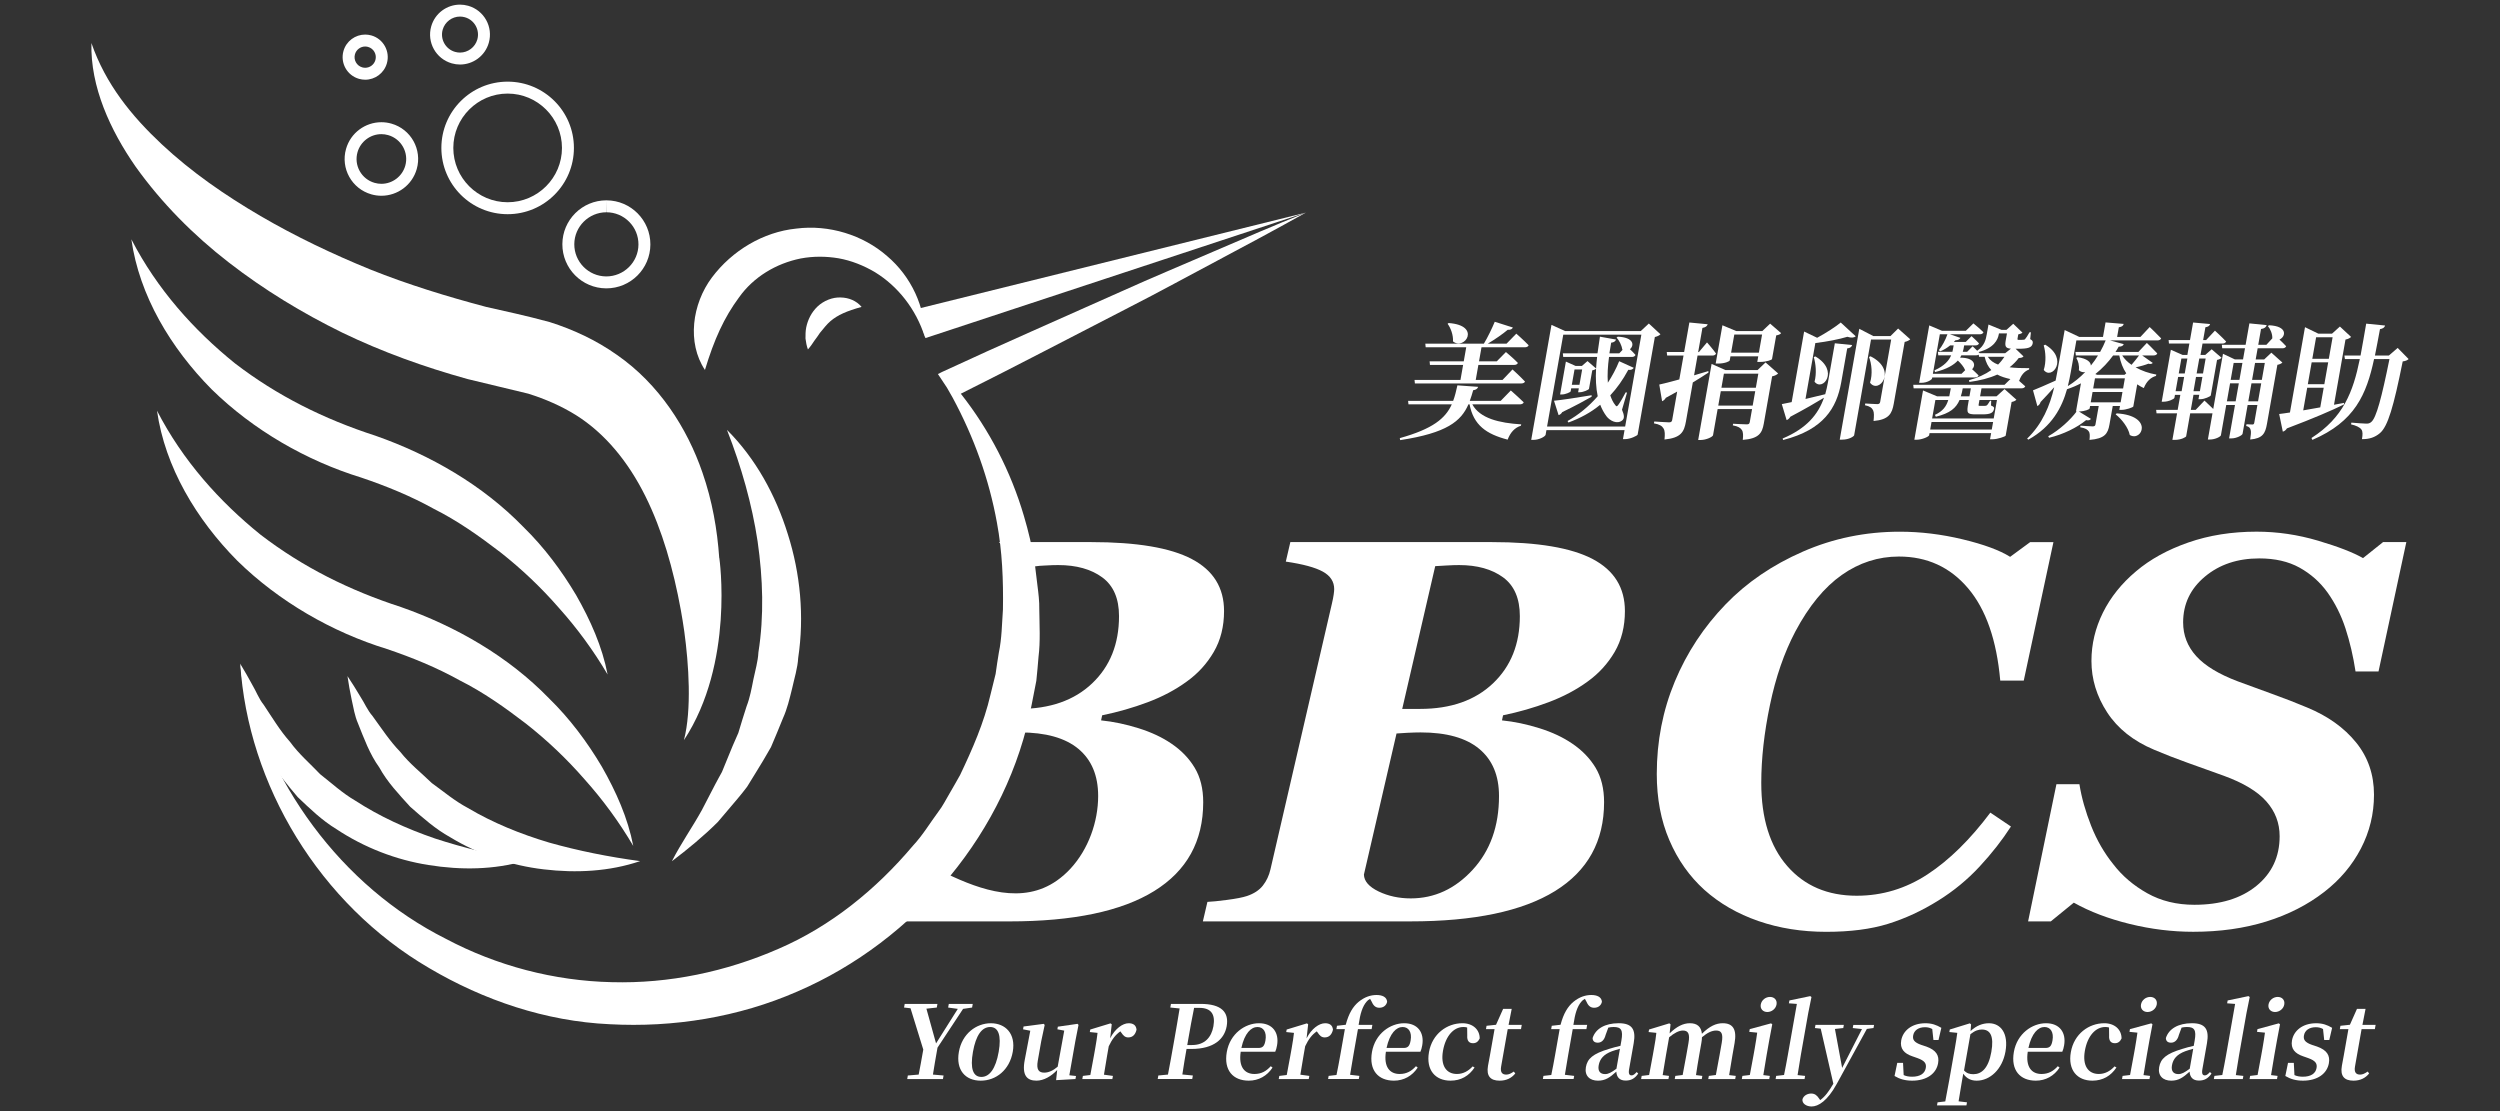 <?xml version="1.0" encoding="utf-8"?>
<!-- Generator: Adobe Illustrator 16.0.0, SVG Export Plug-In . SVG Version: 6.00 Build 0)  -->
<!DOCTYPE svg PUBLIC "-//W3C//DTD SVG 1.1//EN" "http://www.w3.org/Graphics/SVG/1.1/DTD/svg11.dtd">
<svg version="1.1" id="圖層_1" xmlns="http://www.w3.org/2000/svg" xmlns:xlink="http://www.w3.org/1999/xlink" x="0px" y="0px"
	 width="270px" height="120px" viewBox="0 0 270 120" enable-background="new 0 0 270 120" xml:space="preserve">
<rect x="0" y="0" width="270" height="120" fill="#333333" stroke="none"/>
<g>
	<g>
		<path fill="#FFFFFF" d="M159.009,43.67c0.816,1.513,2.891,2.014,5.284,2.162l-0.039,0.148c-0.658,0.204-1.143,0.73-1.428,1.5
			c-2.302-0.595-3.685-1.567-4.114-3.811h-0.121c-0.795,1.825-2.328,3.094-7.372,3.865l-0.042-0.217c3.582-1,4.93-2.135,5.617-3.648
			h-4.679l-0.041-0.378h4.867c0.197-0.512,0.323-1.067,0.458-1.675l2.242,0.162c-0.061,0.188-0.235,0.337-0.538,0.364
			c-0.111,0.406-0.231,0.784-0.365,1.149h3.339l1.09-1.121c0,0,0.866,0.756,1.395,1.284c-0.065,0.148-0.226,0.216-0.429,0.216
			H159.009z M157.73,41.035l0.286-1.622h-3.581l-0.038-0.392h3.688l0.267-1.513h-4.379l-0.04-0.392h6.326
			c0.423-0.704,0.891-1.676,1.175-2.366l1.958,0.622c-0.084,0.176-0.264,0.271-0.557,0.244c-0.539,0.459-1.386,1.041-2.157,1.501
			h2.028l1.056-1.082c0,0,0.831,0.73,1.333,1.256c-0.066,0.149-0.214,0.217-0.416,0.217h-4.677l-0.268,1.513h1.92l0.986-1
			c0,0,0.813,0.676,1.293,1.176c-0.066,0.149-0.212,0.216-0.416,0.216h-3.853l-0.286,1.622h2.893l1.079-1.135
			c0,0,0.853,0.771,1.351,1.31c-0.05,0.136-0.226,0.204-0.415,0.204h-11.477l-0.04-0.379H157.73z M156.45,34.887
			c3.577,0.257,1.715,2.999,0.474,1.985c0.041-0.688-0.244-1.446-0.584-1.904L156.45,34.887z"/>
		<path fill="#FFFFFF" d="M179.329,36.103c-0.116,0.122-0.324,0.23-0.605,0.297l-1.858,10.541c-0.051,0.12-0.79,0.485-1.357,0.485
			h-0.23l0.172-0.973h-8.436l-0.088,0.5c-0.034,0.189-0.692,0.554-1.313,0.554h-0.243l2.189-12.419l1.464,0.664h8.179l0.872-0.811
			L179.329,36.103z M175.518,46.062l1.749-9.918h-8.435l-1.749,9.918H175.518z M171.894,42.846
			c-0.674,0.392-1.722,0.959-3.171,1.663c-0.095,0.162-0.239,0.284-0.395,0.325l-0.496-1.554c0.728-0.068,2.392-0.312,4.064-0.596
			L171.894,42.846z M176.447,39.725c-0.097,0.162-0.289,0.257-0.592,0.216c-0.583,1.083-1.229,1.987-1.946,2.758
			c0.134,0.391,0.298,0.756,0.542,1.052c0.119,0.177,0.19,0.162,0.333-0.039c0.211-0.284,0.544-0.866,0.791-1.338l0.144,0.026
			l-0.543,1.851c0.258,0.608,0.269,0.933,0.042,1.136c-0.559,0.485-1.358,0.042-1.709-0.419c-0.285-0.378-0.509-0.798-0.685-1.256
			c-1.029,0.852-2.177,1.459-3.435,1.919l-0.093-0.163c1.156-0.648,2.273-1.541,3.257-2.675c-0.191-0.906-0.233-1.906-0.18-2.973
			c-0.065,0.067-0.228,0.148-0.409,0.176l-0.353,1.998c-0.029,0.096-0.604,0.367-0.996,0.367h-0.176l0.072-0.419h-0.823
			l-0.057,0.324c-0.015,0.081-0.547,0.338-0.979,0.338h-0.162l0.626-3.554l1.051,0.472h0.677l0.606-0.527l0.928,0.799
			c0.018-0.406,0.063-0.825,0.11-1.244h-3.662l-0.04-0.393h3.745c0.075-0.581,0.169-1.19,0.261-1.797l1.744,0.312
			c-0.067,0.162-0.218,0.311-0.532,0.338c-0.066,0.377-0.135,0.77-0.189,1.148h1.068l0.367-0.391l-0.049-0.028
			c-0.055-0.459-0.342-0.985-0.613-1.284l0.139-0.095c1.782,0.082,1.775,0.973,1.303,1.353c0.196,0.188,0.439,0.419,0.606,0.621
			c-0.066,0.149-0.214,0.217-0.403,0.217h-2.459c-0.131,0.972-0.192,1.932-0.127,2.784c0.466-0.717,0.886-1.488,1.222-2.326
			L176.447,39.725z M170.58,41.562l0.293-1.662h-0.824l-0.293,1.662H170.58z"/>
		<path fill="#FFFFFF" d="M183.336,38.4l-0.376,2.135c0.513-0.148,1.024-0.296,1.541-0.458l0.012,0.162
			c-0.444,0.296-1.007,0.648-1.689,1.067l-0.743,4.216c-0.197,1.121-0.526,1.77-2.316,1.946c0.056-0.542,0.056-0.933-0.102-1.19
			c-0.156-0.271-0.422-0.446-1.037-0.555l0.035-0.202c0,0,1.308,0.093,1.604,0.093c0.217,0,0.299-0.082,0.331-0.257l0.54-3.067
			c-0.39,0.216-0.794,0.445-1.229,0.676c-0.082,0.163-0.243,0.312-0.401,0.364l-0.305-1.797c0.423-0.093,1.212-0.283,2.166-0.554
			l0.455-2.581h-1.771l-0.042-0.378h1.879l0.563-3.189l1.981,0.19c-0.064,0.203-0.223,0.337-0.569,0.393l-0.46,2.607h0.081
			l0.873-1.04c0,0,0.63,0.716,0.976,1.203c-0.053,0.148-0.214,0.216-0.389,0.216H183.336z M192.038,40.333
			c-0.114,0.121-0.342,0.256-0.649,0.311l-0.9,5.108c-0.181,1.013-0.517,1.621-2.27,1.756c0.056-0.473,0.053-0.838-0.097-1.067
			c-0.148-0.23-0.391-0.393-0.978-0.5l0.03-0.176c0,0,1.203,0.066,1.488,0.066c0.215,0,0.285-0.081,0.315-0.256l0.245-1.393h-3.718
			l-0.497,2.824c-0.028,0.163-0.714,0.515-1.362,0.515h-0.242l1.449-8.217l1.491,0.662h3.474l0.861-0.824L192.038,40.333z
			 M186.811,38.927c-0.016,0.094-0.504,0.338-1.262,0.338h-0.256l0.729-4.136l1.485,0.623h2.825l0.844-0.798l1.184,1.027
			c-0.102,0.122-0.234,0.19-0.529,0.244l-0.454,2.568c-0.009,0.053-0.537,0.296-1.32,0.296h-0.271l0.104-0.607h-3.001
			L186.811,38.927z M189.29,43.805l0.275-1.553h-3.72l-0.273,1.553H189.29z M186.18,40.359l-0.266,1.515h3.717l0.268-1.515H186.18z
			 M187.305,36.129l-0.346,1.961h3l0.346-1.961H187.305z"/>
		<path fill="#FFFFFF" d="M196.252,36.481c0.972-0.528,1.978-1.175,2.549-1.649l1.615,1.487c-0.176,0.163-0.479,0.19-0.901,0.054
			c-0.899,0.271-2.188,0.527-3.457,0.675l-1.065,6.041c0.664-0.162,1.397-0.337,2.132-0.514c0.114-0.419,0.216-0.838,0.291-1.269
			l0.746-4.231l1.872,0.19c-0.061,0.19-0.191,0.325-0.536,0.365l-0.65,3.688c-0.499,2.745-1.883,5.081-6.271,6.204l-0.052-0.163
			c2.598-1.094,3.839-2.608,4.466-4.405c-0.863,0.527-2.067,1.229-3.633,2.055c-0.1,0.174-0.246,0.31-0.402,0.364l-0.521-1.729
			c0.253-0.042,0.616-0.123,1.066-0.217l1.345-7.621L196.252,36.481z M196.06,38.495c2.631,1.554,0.781,3.852-0.09,2.73
			c0.238-0.892,0.138-1.932-0.084-2.663L196.06,38.495z M206.308,36.644c-0.115,0.109-0.324,0.229-0.604,0.284l-1.176,6.662
			c-0.189,1.081-0.521,1.73-2.183,1.878c0.052-0.528,0.068-0.919-0.052-1.162c-0.131-0.257-0.342-0.432-0.877-0.541l0.032-0.19
			c0,0,1.056,0.069,1.3,0.069c0.202,0,0.285-0.082,0.315-0.258l1.185-6.716h-2.178l-1.821,10.337
			c-0.019,0.109-0.529,0.473-1.286,0.473h-0.271l2.111-11.972l1.51,0.783h1.864l0.821-0.811L206.308,36.644z M202.021,38.481
			c2.968,1.5,0.895,4.136-0.056,2.852c0.287-0.933,0.183-2.027-0.116-2.784L202.021,38.481z"/>
		<path fill="#FFFFFF" d="M218.029,41.104c0.236,0.202,0.492,0.431,0.701,0.62c-0.065,0.15-0.227,0.217-0.416,0.217h-4.312
			l-0.153,0.865h1.772l0.868-0.785l1.284,1.149c-0.085,0.094-0.268,0.203-0.518,0.242l-0.642,3.637
			c-0.028,0.093-0.88,0.391-1.406,0.391h-0.284l0.118-0.663h-6.651l-0.041,0.229c-0.027,0.149-0.763,0.487-1.384,0.487h-0.215
			l0.938-5.324l1.522,0.636h1.312c0.058-0.258,0.11-0.554,0.166-0.865h-4.016l-0.041-0.379h9.854l0.636-0.622
			c-0.545-0.122-1.02-0.27-1.413-0.487c-0.866,0.393-1.886,0.65-3.021,0.798l-0.033-0.19c0.937-0.256,1.743-0.622,2.408-1.094
			c-0.342-0.352-0.583-0.824-0.72-1.433h-0.608l-0.027-0.229c-0.072,0.041-0.16,0.068-0.255,0.068h-1.622
			c-0.042,0.081-0.085,0.175-0.14,0.256c1.624-0.014,1.726,0.865,1.294,1.242c0.223,0.205,0.5,0.461,0.706,0.677
			c-0.053,0.147-0.213,0.216-0.401,0.216h-4.609l-0.022,0.122c-0.019,0.108-0.501,0.459-1.164,0.459h-0.228l1.093-6.202l1.372,0.581
			h2.581l0.816-0.798c0,0,0.674,0.542,1.087,0.96c-0.066,0.148-0.2,0.216-0.388,0.216h-3.231l1.133,0.391
			c-0.08,0.149-0.262,0.258-0.545,0.258c-0.051,0.052-0.103,0.12-0.166,0.175h1.284l0.623-0.622c0,0,0.49,0.432,0.81,0.784
			c-0.067,0.148-0.202,0.215-0.378,0.215h-1.229l-0.067,0.38c-0.016,0.094-0.049,0.201-0.081,0.31h0.471l0.592-0.594
			c0,0,0.256,0.23,0.496,0.485l0.002-0.012c0.783-0.527,0.93-1.203,1.027-1.758l0.188-1.067l1.411,0.58h0.526l0.738-0.661
			l0.995,0.959c-0.082,0.081-0.243,0.148-0.455,0.188l-0.077,0.446c-0.021,0.122,0.001,0.147,0.136,0.147h0.258
			c0.082,0,0.175,0,0.219-0.013c0.066,0,0.136,0,0.201-0.068c0.099-0.107,0.283-0.377,0.482-0.742h0.148l-0.077,0.742
			c0.261,0.136,0.306,0.256,0.27,0.46c-0.084,0.473-0.534,0.58-1.574,0.58h-0.271l0.854,0.825c-0.104,0.122-0.244,0.162-0.517,0.175
			c-0.284,0.379-0.611,0.704-0.987,1c0.619,0.082,1.334,0.095,2.118,0.095l-0.013,0.149c-0.503,0.175-0.863,0.607-1.064,1.202
			L218.029,41.104z M215.111,46.387l0.144-0.811h-6.65l-0.145,0.811H215.111z M213.781,43.198l-0.053,0.296
			c-0.061,0.337-0.061,0.337,0.076,0.337h0.539c0.067,0,0.136,0,0.211-0.039c0.075-0.042,0.198-0.203,0.375-0.513h0.121
			l-0.022,0.513c0.301,0.135,0.357,0.189,0.33,0.351c-0.078,0.433-0.363,0.608-1.243,0.608h-0.661c-1.041,0-1.078-0.108-0.872-1.27
			l0.051-0.284h-1.001c-0.368,0.866-1.023,1.433-2.563,1.812l-0.098-0.204c0.851-0.392,1.226-0.904,1.443-1.608h-1.392l-0.353,1.999
			h6.652l0.352-1.999H213.781z M208.926,39.996c1.086-0.488,1.566-1.068,1.799-1.622h-1.392l-0.041-0.38h1.567
			c0.032-0.108,0.049-0.201,0.068-0.31l0.067-0.38h-0.379c-0.332,0.271-0.694,0.488-1.059,0.636l-0.168-0.122
			c0.36-0.433,0.701-1.053,0.938-1.716h-0.824l-0.753,4.27h3.096l0.393-0.391c-0.14-0.351-0.476-0.757-0.791-1.041
			c-0.433,0.473-1.178,0.932-2.462,1.244L208.926,39.996z M212.853,41.941h-0.878c-0.055,0.311-0.12,0.607-0.207,0.865h0.934
			L212.853,41.941z M215.867,36.116c-0.099,0.555-0.503,1.474-2.188,1.905l0.129,0.121h2.757l0.614-0.486
			c-0.63-0.039-0.663-0.31-0.554-0.932l0.127-0.716h-0.865L215.867,36.116z M214.684,38.535c0.256,0.392,0.627,0.662,1.108,0.839
			c0.264-0.258,0.489-0.542,0.689-0.839H214.684z"/>
		<path fill="#FFFFFF" d="M232.499,39.197c-0.104,0.123-0.255,0.135-0.475,0.081c-0.293,0.122-0.834,0.284-1.381,0.392
			c0.663,0.379,1.454,0.649,2.242,0.784l-0.041,0.149c-0.566,0.15-1.038,0.607-1.313,1.312c-0.263-0.123-0.494-0.257-0.713-0.405
			l-0.421,2.393c-0.029,0.094-0.795,0.364-1.268,0.364h-0.244l0.076-0.419h-0.785l-0.356,2.014
			c-0.171,0.973-0.497,1.513-2.155,1.648c0.048-0.419,0.051-0.744-0.08-0.919c-0.129-0.189-0.345-0.351-0.924-0.446l0.032-0.175
			c0,0,1.081,0.081,1.324,0.081c0.202,0,0.271-0.081,0.294-0.216l0.351-1.987h-0.933l-0.049,0.271
			c-0.015,0.079-0.474,0.31-1.164,0.323l1.306,0.798c-0.09,0.12-0.237,0.202-0.524,0.135c-0.966,0.797-2.463,1.541-3.999,1.905
			l-0.093-0.162c1.213-0.676,2.408-1.785,3.067-2.677h-0.067l0.535-3.041c-0.462,0.244-0.974,0.461-1.504,0.636
			c-0.551,1.972-1.617,4.025-4.177,5.445l-0.131-0.108c1.662-1.607,2.451-3.553,2.927-5.554c-0.403,0.446-0.894,1-1.471,1.594
			c-0.046,0.189-0.187,0.365-0.35,0.446l-0.471-1.703c0.422-0.163,1.401-0.581,2.442-1.052c0.067-0.298,0.122-0.608,0.174-0.907
			l0.805-4.553l1.572,0.742h2.567l0.276-1.566l1.959,0.162c-0.049,0.189-0.163,0.311-0.525,0.364l-0.184,1.04h2.517l0.998-1.066
			c0,0,0.775,0.729,1.243,1.229c-0.066,0.149-0.228,0.217-0.417,0.217h-5.095l1.469,0.406c-0.069,0.161-0.21,0.269-0.547,0.269
			c-0.104,0.19-0.217,0.378-0.346,0.568h2.474l0.915-0.972c0,0,0.706,0.676,1.125,1.134c-0.053,0.149-0.215,0.217-0.403,0.217
			h-1.229L232.499,39.197z M220.882,37.224c2.582,1.542,0.696,3.88-0.156,2.73c0.278-0.891,0.208-1.945-0.005-2.649L220.882,37.224z
			 M223.647,40.171c-0.087,0.5-0.192,1.013-0.322,1.527c0.711-0.433,1.329-0.946,1.874-1.514c-0.222,0.04-0.473,0-0.682-0.203
			c0.071-0.474-0.076-1.013-0.277-1.325l0.136-0.081c1.054,0.149,1.433,0.541,1.436,0.906c0.29-0.351,0.544-0.716,0.774-1.094
			h-2.394l-0.041-0.378h2.663c0.234-0.418,0.429-0.824,0.598-1.243h-3.163L223.647,40.171z M229.029,43.455l0.198-1.122h-3.23
			l-0.199,1.122H229.029z M226.257,40.859l-0.194,1.096h3.232l0.192-1.096H226.257z M228.22,38.387
			c-0.517,0.716-1.166,1.406-1.923,2.013l0.203,0.081h2.946l0.19-0.162c-0.363-0.541-0.615-1.188-0.754-1.932H228.22z
			 M228.604,44.643c4.038,0.258,2.721,3.122,1.412,2.337c-0.155-0.796-0.872-1.715-1.526-2.229L228.604,44.643z M229.193,38.387
			c0.244,0.378,0.589,0.729,1.012,1.013c0.287-0.324,0.601-0.73,0.813-1.013H229.193z"/>
		<path fill="#FFFFFF" d="M243.826,37.618l-0.213,1.201h0.92l0.775-0.729l1.19,1.068c-0.097,0.093-0.291,0.202-0.541,0.242
			l-1.125,6.378c-0.182,1.027-0.452,1.568-1.812,1.691c0.062-0.433,0.116-0.812,0.056-1.015c-0.054-0.23-0.175-0.378-0.488-0.446
			l0.034-0.189c0,0,0.467,0.028,0.629,0.028c0.15,0,0.188-0.069,0.215-0.217l0.333-1.892h-1.054l-0.548,3.107
			c-0.031,0.177-0.669,0.5-1.184,0.5h-0.271l0.637-3.607h-0.946l-0.575,3.269c-0.028,0.149-0.608,0.461-1.19,0.461h-0.218
			l0.498-2.826h-0.055h-2.352l-0.436,2.474c-0.014,0.081-0.516,0.391-1.231,0.391h-0.257l0.506-2.865h-2.218l-0.042-0.378h2.326
			l0.287-1.622h-0.581l-0.059,0.324c-0.02,0.122-0.627,0.419-1.168,0.419h-0.203l0.987-5.608l1.269,0.554h0.514l0.217-1.229h-2.204
			l-0.04-0.378h2.312l0.334-1.893l1.836,0.164c-0.043,0.175-0.174,0.296-0.507,0.35l-0.244,1.379h0.323l0.951-1.014
			c0,0,0.757,0.69,1.21,1.175c-0.065,0.15-0.213,0.217-0.402,0.217h-2.149l-0.217,1.229h0.516l0.688-0.609l1.068,0.92
			c-0.086,0.094-0.266,0.188-0.487,0.23l-0.677,3.837c-0.033,0.107-0.693,0.406-1.114,0.406h-0.215l0.084-0.474h-0.623l-0.286,1.622
			h0.527l0.948-1c0,0,0.509,0.474,0.947,0.905l1.051-5.958l1.285,0.607h0.88l0.212-1.201H240l-0.042-0.38h2.569l0.407-2.311
			l1.873,0.189c-0.076,0.203-0.213,0.365-0.616,0.419l-0.299,1.703h0.879l0.636-0.689c0.029-0.473-0.213-1.027-0.481-1.338
			l0.136-0.081c2.064,0.096,1.792,1.256,1.119,1.542c0.244,0.229,0.521,0.5,0.726,0.729c-0.067,0.147-0.216,0.217-0.403,0.217
			H243.826z M234.965,42.252h0.65l0.271-1.542h-0.648L234.965,42.252z M235.588,38.725l-0.284,1.608h0.648l0.284-1.608H235.588z
			 M237.588,42.252l0.271-1.542h-0.691l-0.271,1.542H237.588z M237.521,38.725l-0.285,1.608h0.69l0.284-1.608H237.521z
			 M241.449,43.346l0.344-1.946h-0.946l-0.343,1.946H241.449z M241.235,39.197l-0.322,1.826h0.947l0.321-1.826H241.235z
			 M243.869,43.346l0.342-1.946h-1.053l-0.343,1.946H243.869z M243.546,39.197l-0.321,1.826h1.054l0.322-1.826H243.546z"/>
		<path fill="#FFFFFF" d="M253.145,43.684c-1.319,0.649-3.295,1.5-6.16,2.583c-0.099,0.175-0.271,0.31-0.441,0.351l-0.395-1.906
			c0.289-0.027,0.694-0.095,1.165-0.162l1.626-9.215l1.443,0.702h1.473l0.853-0.771l1.208,1.122c-0.101,0.108-0.31,0.23-0.604,0.285
			l-1.241,7.041l1.09-0.203L253.145,43.684z M248.747,44.32c0.57-0.096,1.187-0.217,1.841-0.325l0.373-2.121h-1.782L248.747,44.32z
			 M251.445,39.13h-1.784l-0.417,2.365h1.784L251.445,39.13z M260.131,38.778c-0.128,0.123-0.321,0.216-0.639,0.256
			c-0.989,4.92-1.602,7.014-2.46,7.744c-0.541,0.458-1.159,0.663-1.94,0.648c0.084-0.473,0.095-0.837-0.06-1.04
			c-0.173-0.244-0.598-0.434-1.118-0.554l0.033-0.189c0.52,0.042,1.332,0.109,1.63,0.109c0.229,0,0.358-0.041,0.517-0.176
			c0.55-0.434,1.137-2.689,1.969-6.798H256.4c-0.823,3.825-2.07,6.756-6.663,8.73l-0.099-0.203c3.429-2.204,4.498-4.959,5.221-8.527
			h-1.609l-0.055-0.378h1.744c0.204-1.081,0.393-2.216,0.609-3.446l2.044,0.203c-0.062,0.202-0.222,0.337-0.555,0.391
			c-0.189,1-0.357,1.946-0.544,2.852h1.501l0.954-0.824L260.131,38.778z M250.139,36.428l-0.41,2.323h1.784l0.408-2.323H250.139z"/>
	</g>
	<g>
		<g>
			<path fill="#FFFFFF" d="M101.25,113.146c-0.236,1.345-0.366,2.079-0.492,2.909l1.147,0.099l-0.067,0.382h-3.858l0.067-0.382
				l1.17-0.099c0.16-0.787,0.282-1.478,0.498-2.7l-1.379-4.464l-0.698-0.076l0.07-0.392h3.535l-0.069,0.392l-1.121,0.121
				l1.041,3.751l2.35-3.729l-1.043-0.143l0.069-0.392h2.587l-0.069,0.392l-0.974,0.143L101.25,113.146z"/>
			<path fill="#FFFFFF" d="M103.559,113.596c0.345-1.958,1.881-3.086,3.454-3.086c1.563,0,2.713,1.118,2.366,3.086
				s-1.811,3.116-3.46,3.116C104.249,116.712,103.214,115.553,103.559,113.596z M107.857,113.606
				c0.318-1.806-0.043-2.689-0.916-2.689c-0.895,0-1.545,0.884-1.864,2.689c-0.32,1.815,0.019,2.702,0.914,2.702
				C106.864,116.309,107.537,115.422,107.857,113.606z"/>
			<path fill="#FFFFFF" d="M116.208,116.208l-0.058,0.328l-2.09,0.121l0.116-1.094c-0.635,0.667-1.442,1.148-2.24,1.148
				c-1.034,0-1.579-0.58-1.267-2.221l0.602-3.171l-0.781-0.152l0.054-0.306l2.185-0.285l0.097,0.12l-0.373,1.751l-0.374,2.121
				c-0.169,0.96,0.108,1.277,0.701,1.277c0.486,0,0.979-0.24,1.45-0.644l0.708-3.894l-0.74-0.142l0.049-0.283l2.134-0.308
				l0.098,0.12l-0.342,1.751l-0.649,3.684L116.208,116.208z"/>
			<path fill="#FFFFFF" d="M119.896,112.14c0.531-1.047,1.354-1.63,2.001-1.63c0.453,0,0.81,0.188,0.848,0.702
				c-0.12,0.491-0.385,0.83-0.892,0.83c-0.354,0-0.544-0.207-0.759-0.525l-0.095-0.131c-0.517,0.361-0.892,0.843-1.254,1.608
				l-0.171,0.973c-0.104,0.591-0.25,1.478-0.348,2.1l0.968,0.131l-0.06,0.339h-3.244l0.06-0.339l0.804-0.098
				c0.12-0.623,0.291-1.53,0.396-2.133l0.139-0.787c0.125-0.711,0.185-1.105,0.245-1.63l-0.836-0.088l0.049-0.272l2.186-0.667
				l0.134,0.099L119.896,112.14z"/>
			<path fill="#FFFFFF" d="M128.146,113.29c-0.149,0.853-0.314,1.793-0.452,2.755l1.134,0.109l-0.067,0.382h-3.729l0.067-0.382
				l1.04-0.099c0.212-1.082,0.407-2.187,0.604-3.303l0.095-0.535c0.192-1.094,0.387-2.198,0.562-3.304l-1.007-0.099l0.069-0.392
				h3.21c2.275,0,3.073,0.917,2.81,2.406c-0.239,1.355-1.339,2.46-3.828,2.46H128.146z M128.963,108.849
				c-0.229,1.105-0.426,2.232-0.627,3.369l-0.113,0.646h0.526c1.359,0,2.088-0.832,2.301-2.033c0.227-1.292-0.257-1.981-1.517-1.981
				H128.963z"/>
			<path fill="#FFFFFF" d="M133.997,113.585c-0.253,1.671,0.437,2.405,1.482,2.405c0.776,0,1.298-0.329,1.765-0.842l0.189,0.153
				c-0.589,0.896-1.5,1.41-2.566,1.41c-1.693,0-2.724-1.117-2.372-3.105c0.347-1.969,1.969-3.097,3.476-3.097
				c1.477,0,2.192,1.018,1.949,2.396c-0.051,0.287-0.108,0.492-0.194,0.68H133.997z M135.91,113.18c0.496,0,0.66-0.251,0.758-0.811
				c0.156-0.885-0.207-1.452-0.865-1.452c-0.68,0-1.39,0.667-1.735,2.263H135.91z"/>
			<path fill="#FFFFFF" d="M141.11,112.14c0.531-1.047,1.356-1.63,2.002-1.63c0.453,0,0.809,0.188,0.848,0.702
				c-0.12,0.491-0.385,0.83-0.893,0.83c-0.354,0-0.543-0.207-0.758-0.525l-0.095-0.131c-0.518,0.361-0.893,0.843-1.255,1.608
				l-0.171,0.973c-0.104,0.591-0.25,1.478-0.349,2.1l0.969,0.131l-0.061,0.339h-3.243l0.06-0.339l0.805-0.098
				c0.12-0.623,0.291-1.53,0.396-2.133l0.14-0.787c0.125-0.711,0.184-1.105,0.244-1.63l-0.836-0.088l0.049-0.272l2.187-0.667
				l0.133,0.099L141.11,112.14z"/>
			<path fill="#FFFFFF" d="M145.342,110.675c0.328-1.246,0.789-1.968,1.372-2.462c0.67-0.556,1.34-0.753,1.954-0.753
				c0.604,0,1.106,0.208,1.143,0.733c-0.076,0.372-0.383,0.645-0.837,0.645c-0.365,0-0.625-0.174-0.831-0.655l-0.172-0.308
				c-0.154,0.078-0.293,0.188-0.392,0.318c-0.423,0.504-0.673,1.246-0.849,2.493h1.487l-0.081,0.459h-1.477l-0.496,2.821
				c-0.127,0.712-0.24,1.412-0.353,2.112l1.003,0.118l-0.06,0.339h-3.319l0.06-0.339l0.848-0.098c0.145-0.7,0.281-1.41,0.407-2.133
				l0.498-2.821h-0.916l0.064-0.361L145.342,110.675z"/>
			<path fill="#FFFFFF" d="M149.677,113.585c-0.253,1.671,0.437,2.405,1.482,2.405c0.776,0,1.298-0.329,1.765-0.842l0.189,0.153
				c-0.591,0.896-1.5,1.41-2.567,1.41c-1.692,0-2.723-1.117-2.372-3.105c0.348-1.969,1.97-3.097,3.478-3.097
				c1.476,0,2.191,1.018,1.948,2.396c-0.051,0.287-0.109,0.492-0.194,0.68H149.677z M151.59,113.18c0.496,0,0.659-0.251,0.758-0.811
				c0.156-0.885-0.207-1.452-0.865-1.452c-0.681,0-1.389,0.667-1.736,2.263H151.59z"/>
			<path fill="#FFFFFF" d="M158.453,110.97c-0.133-0.042-0.271-0.053-0.412-0.053c-1.023,0-1.912,0.939-2.198,2.569
				c-0.28,1.586,0.346,2.504,1.508,2.504c0.646,0,1.216-0.296,1.697-0.821l0.205,0.122c-0.602,0.906-1.469,1.421-2.6,1.421
				c-1.628,0-2.667-1.137-2.323-3.084c0.348-1.979,1.951-3.118,3.61-3.118c1.143,0,1.87,0.702,1.867,1.642
				c-0.159,0.351-0.395,0.516-0.718,0.516c-0.41,0-0.669-0.23-0.626-0.843L158.453,110.97z"/>
			<path fill="#FFFFFF" d="M163.651,115.934c-0.399,0.495-0.957,0.778-1.689,0.778c-0.99,0-1.453-0.492-1.258-1.606
				c0.062-0.351,0.126-0.658,0.204-1.095l0.505-2.865h-0.927l0.063-0.361l1.023-0.109l0.766-1.717h0.927l-0.339,1.729h1.424
				l-0.081,0.459h-1.434l-0.714,4.045c-0.107,0.614,0.117,0.865,0.548,0.865c0.281,0,0.495-0.109,0.823-0.329L163.651,115.934z"/>
			<path fill="#FFFFFF" d="M168.539,110.675c0.329-1.246,0.79-1.968,1.372-2.462c0.669-0.556,1.34-0.753,1.953-0.753
				c0.604,0,1.107,0.208,1.144,0.733c-0.076,0.372-0.384,0.645-0.836,0.645c-0.367,0-0.626-0.174-0.833-0.655l-0.172-0.308
				c-0.153,0.078-0.291,0.188-0.391,0.318c-0.424,0.504-0.673,1.246-0.849,2.493h1.487l-0.081,0.459h-1.478l-0.496,2.821
				c-0.126,0.712-0.238,1.412-0.352,2.112l1.003,0.118l-0.061,0.339h-3.318l0.061-0.339l0.847-0.098
				c0.145-0.7,0.281-1.41,0.407-2.133l0.498-2.821h-0.916l0.063-0.361L168.539,110.675z"/>
			<path fill="#FFFFFF" d="M176.927,115.946c-0.375,0.548-0.788,0.755-1.36,0.755c-0.657,0-0.969-0.372-1.005-0.962
				c-0.704,0.635-1.185,0.973-1.982,0.973c-0.905,0-1.467-0.545-1.304-1.465c0.158-0.908,0.749-1.443,2.502-1.968
				c0.343-0.111,0.796-0.232,1.232-0.329l0.099-0.559c0.204-1.158-0.031-1.475-0.839-1.475c-0.184,0-0.37,0.021-0.572,0.065
				l-0.29,0.787c-0.148,0.6-0.481,0.842-0.849,0.842c-0.355,0-0.552-0.175-0.558-0.502c0.313-0.985,1.317-1.6,2.814-1.6
				c1.412,0,1.896,0.625,1.624,2.157l-0.497,2.82c-0.087,0.492,0.035,0.657,0.272,0.657c0.162,0,0.308-0.1,0.548-0.361
				L176.927,115.946z M174.954,113.267c-0.34,0.1-0.658,0.188-0.854,0.264c-0.911,0.339-1.322,0.841-1.442,1.52
				c-0.114,0.645,0.176,0.951,0.694,0.951c0.355,0,0.653-0.163,1.223-0.579L174.954,113.267z"/>
			<path fill="#FFFFFF" d="M187.463,116.197l-0.061,0.339h-2.91l0.062-0.339l0.761-0.098c0.12-0.623,0.287-1.51,0.396-2.133
				l0.236-1.334c0.18-1.028-0.046-1.334-0.605-1.334c-0.452,0-0.946,0.229-1.53,0.723c0,0.184-0.025,0.393-0.064,0.611l-0.235,1.334
				c-0.11,0.623-0.258,1.521-0.345,2.144l0.684,0.087l-0.059,0.339h-2.92l0.061-0.339l0.793-0.098
				c0.12-0.623,0.287-1.51,0.396-2.133l0.232-1.322c0.178-0.996-0.03-1.346-0.602-1.346c-0.433,0-0.943,0.273-1.488,0.732
				l-0.341,1.936c-0.105,0.603-0.259,1.521-0.356,2.144l0.685,0.087l-0.06,0.339h-2.952l0.06-0.339l0.805-0.098
				c0.12-0.623,0.291-1.53,0.396-2.133l0.139-0.787c0.128-0.722,0.196-1.115,0.244-1.63l-0.836-0.088l0.049-0.272l2.187-0.667
				l0.134,0.099l-0.099,0.983c0.754-0.732,1.454-1.095,2.188-1.095c0.775,0,1.219,0.362,1.299,1.139
				c0.834-0.829,1.535-1.139,2.247-1.139c1.109,0,1.542,0.668,1.281,2.146l-0.232,1.312c-0.11,0.623-0.256,1.521-0.355,2.144
				L187.463,116.197z"/>
			<path fill="#FFFFFF" d="M191.141,116.197l-0.059,0.339h-2.965l0.062-0.339l0.803-0.098c0.121-0.623,0.293-1.53,0.398-2.133
				l0.137-0.774c0.124-0.702,0.185-1.118,0.261-1.665l-0.859-0.087l0.054-0.295l2.298-0.623l0.133,0.099l-0.322,1.706l-0.29,1.64
				c-0.105,0.603-0.257,1.521-0.354,2.144L191.141,116.197z M190.163,108.487c0.086-0.49,0.532-0.819,0.995-0.819
				c0.464,0,0.794,0.329,0.707,0.819c-0.083,0.471-0.531,0.811-0.995,0.811C190.407,109.298,190.079,108.958,190.163,108.487z"/>
			<path fill="#FFFFFF" d="M194.952,116.197l-0.059,0.339h-3.126l0.06-0.339l0.85-0.098c0.143-0.688,0.285-1.444,0.406-2.133
				l0.979-5.543l-0.861-0.065l0.054-0.309l2.249-0.469l0.135,0.099l-0.35,1.738l-0.803,4.549c-0.122,0.688-0.243,1.444-0.347,2.144
				L194.952,116.197z"/>
			<path fill="#FFFFFF" d="M202.339,111.026l-0.718,0.098l-3.258,5.949c-1.001,1.826-1.979,2.427-2.711,2.427
				c-0.572,0-1.054-0.328-0.984-0.787c0.139-0.415,0.561-0.611,0.938-0.611c0.399,0,0.632,0.205,0.854,0.536l0.12,0.175
				c0.531-0.384,0.956-0.963,1.422-1.772l-1.363-5.947l-0.627-0.066l0.061-0.34h3.062l-0.061,0.34l-0.901,0.098l0.778,4.211
				l2.143-4.2l-0.996-0.108l0.061-0.34h2.242L202.339,111.026z"/>
			<path fill="#FFFFFF" d="M208.037,113.027c1.064,0.381,1.427,0.961,1.277,1.802c-0.197,1.117-1.216,1.883-2.8,1.883
				c-0.776,0-1.349-0.176-1.904-0.504l0.294-1.42h0.623l0.069,1.322c0.26,0.12,0.553,0.175,0.907,0.175
				c0.862,0,1.375-0.339,1.481-0.939c0.084-0.482-0.11-0.788-0.9-1.072l-0.56-0.197c-0.874-0.294-1.351-0.818-1.195-1.707
				c0.185-1.049,1.136-1.859,2.611-1.859c0.69,0,1.188,0.177,1.724,0.494l-0.305,1.313h-0.55l-0.127-1.182
				c-0.235-0.131-0.472-0.197-0.784-0.197c-0.711,0-1.184,0.35-1.276,0.887c-0.081,0.459,0.104,0.755,0.885,1.028L208.037,113.027z"
				/>
			<path fill="#FFFFFF" d="M212.823,111.353c0.621-0.59,1.312-0.843,1.98-0.843c1.305,0,2.128,1.128,1.787,3.063
				c-0.343,1.935-1.686,3.139-3.107,3.139c-0.562,0-1.074-0.196-1.451-0.755l-0.134,0.755c-0.115,0.657-0.243,1.443-0.371,2.231
				l0.908,0.108l-0.058,0.329h-3.18l0.059-0.329l0.834-0.098c0.15-0.789,0.301-1.575,0.418-2.242l0.621-3.52
				c0.125-0.713,0.187-1.118,0.258-1.643l-0.857-0.088l0.047-0.272l2.166-0.667l0.132,0.109L212.823,111.353z M212.115,115.606
				c0.281,0.308,0.598,0.407,1.007,0.407c0.884,0,1.629-0.625,1.943-2.407c0.304-1.729-0.123-2.417-1.018-2.417
				c-0.345,0-0.714,0.087-1.241,0.502L212.115,115.606z"/>
			<path fill="#FFFFFF" d="M218.998,113.585c-0.253,1.671,0.437,2.405,1.484,2.405c0.773,0,1.296-0.329,1.764-0.842l0.188,0.153
				c-0.589,0.896-1.499,1.41-2.565,1.41c-1.692,0-2.722-1.117-2.371-3.105c0.346-1.969,1.968-3.097,3.476-3.097
				c1.476,0,2.191,1.018,1.949,2.396c-0.05,0.287-0.109,0.492-0.195,0.68H218.998z M220.911,113.18c0.496,0,0.659-0.251,0.758-0.811
				c0.157-0.885-0.207-1.452-0.865-1.452c-0.68,0-1.388,0.667-1.735,2.263H220.911z"/>
			<path fill="#FFFFFF" d="M227.774,110.97c-0.132-0.042-0.271-0.053-0.411-0.053c-1.024,0-1.912,0.939-2.198,2.569
				c-0.28,1.586,0.345,2.504,1.507,2.504c0.646,0,1.217-0.296,1.698-0.821l0.205,0.122c-0.602,0.906-1.47,1.421-2.601,1.421
				c-1.628,0-2.666-1.137-2.323-3.084c0.348-1.979,1.951-3.118,3.611-3.118c1.142,0,1.869,0.702,1.866,1.642
				c-0.158,0.351-0.394,0.516-0.717,0.516c-0.41,0-0.669-0.23-0.627-0.843L227.774,110.97z"/>
			<path fill="#FFFFFF" d="M232.206,116.197l-0.06,0.339h-2.965l0.059-0.339l0.806-0.098c0.119-0.623,0.291-1.53,0.396-2.133
				l0.139-0.774c0.122-0.702,0.184-1.118,0.26-1.665l-0.857-0.087l0.051-0.295l2.299-0.623l0.133,0.099l-0.322,1.706l-0.29,1.64
				c-0.105,0.603-0.256,1.521-0.356,2.144L232.206,116.197z M231.227,108.487c0.087-0.49,0.531-0.819,0.995-0.819
				c0.463,0,0.793,0.329,0.707,0.819c-0.083,0.471-0.532,0.811-0.995,0.811C231.47,109.298,231.143,108.958,231.227,108.487z"/>
			<path fill="#FFFFFF" d="M238.842,115.946c-0.376,0.548-0.79,0.755-1.36,0.755c-0.658,0-0.969-0.372-1.007-0.962
				c-0.703,0.635-1.185,0.973-1.982,0.973c-0.903,0-1.466-0.545-1.303-1.465c0.159-0.908,0.75-1.443,2.502-1.968
				c0.343-0.111,0.796-0.232,1.232-0.329l0.099-0.559c0.204-1.158-0.032-1.475-0.839-1.475c-0.184,0-0.371,0.021-0.572,0.065
				l-0.291,0.787c-0.148,0.6-0.481,0.842-0.848,0.842c-0.355,0-0.552-0.175-0.558-0.502c0.313-0.985,1.317-1.6,2.813-1.6
				c1.413,0,1.896,0.625,1.625,2.157l-0.497,2.82c-0.087,0.492,0.035,0.657,0.271,0.657c0.163,0,0.309-0.1,0.549-0.361
				L238.842,115.946z M236.868,113.267c-0.34,0.1-0.659,0.188-0.854,0.264c-0.911,0.339-1.322,0.841-1.442,1.52
				c-0.114,0.645,0.176,0.951,0.693,0.951c0.355,0,0.654-0.163,1.225-0.579L236.868,113.267z"/>
			<path fill="#FFFFFF" d="M242.283,116.197l-0.059,0.339h-3.126l0.06-0.339l0.85-0.098c0.143-0.688,0.285-1.444,0.408-2.133
				l0.977-5.543l-0.861-0.065l0.054-0.309l2.249-0.469l0.135,0.099l-0.35,1.738l-0.803,4.549c-0.122,0.688-0.243,1.444-0.347,2.144
				L242.283,116.197z"/>
			<path fill="#FFFFFF" d="M245.979,116.197l-0.06,0.339h-2.965l0.059-0.339l0.806-0.098c0.12-0.623,0.292-1.53,0.397-2.133
				l0.138-0.774c0.122-0.702,0.184-1.118,0.261-1.665l-0.858-0.087l0.051-0.295l2.299-0.623l0.134,0.099l-0.322,1.706l-0.291,1.64
				c-0.105,0.603-0.256,1.521-0.355,2.144L245.979,116.197z M244.999,108.487c0.088-0.49,0.533-0.819,0.997-0.819
				c0.463,0,0.792,0.329,0.706,0.819c-0.082,0.471-0.532,0.811-0.995,0.811C245.243,109.298,244.916,108.958,244.999,108.487z"/>
			<path fill="#FFFFFF" d="M250.242,113.027c1.064,0.381,1.426,0.961,1.277,1.802c-0.197,1.117-1.216,1.883-2.8,1.883
				c-0.776,0-1.349-0.176-1.904-0.504l0.292-1.42h0.625l0.069,1.322c0.259,0.12,0.553,0.175,0.907,0.175
				c0.863,0,1.373-0.339,1.48-0.939c0.085-0.482-0.109-0.788-0.899-1.072l-0.56-0.197c-0.874-0.294-1.352-0.818-1.195-1.707
				c0.185-1.049,1.136-1.859,2.611-1.859c0.69,0,1.188,0.177,1.724,0.494l-0.306,1.313h-0.55l-0.126-1.182
				c-0.235-0.131-0.472-0.197-0.784-0.197c-0.711,0-1.183,0.35-1.276,0.887c-0.081,0.459,0.104,0.755,0.885,1.028L250.242,113.027z"
				/>
			<path fill="#FFFFFF" d="M255.868,115.934c-0.4,0.495-0.957,0.778-1.69,0.778c-0.99,0-1.453-0.492-1.256-1.606
				c0.062-0.351,0.126-0.658,0.202-1.095l0.505-2.865h-0.927l0.065-0.361l1.021-0.109l0.765-1.717h0.927l-0.337,1.729h1.424
				l-0.082,0.459h-1.434l-0.713,4.045c-0.108,0.614,0.117,0.865,0.548,0.865c0.28,0,0.494-0.109,0.824-0.329L255.868,115.934z"/>
		</g>
	</g>
	<g>
		<path fill="#FFFFFF" d="M77.387,47.991"/>
	</g>
	<g>
		<path fill="#FFFFFF" d="M39.439,5.023c0.105,0,0.212,0.015,0.315,0.045c0.295,0.084,0.54,0.278,0.689,0.545
			c0.148,0.268,0.184,0.578,0.1,0.873C40.404,6.978,39.95,7.32,39.441,7.32c-0.105,0-0.212-0.015-0.315-0.044
			c-0.609-0.173-0.963-0.81-0.79-1.418C38.476,5.367,38.929,5.023,39.439,5.023 M39.439,3.734c-1.062,0-2.038,0.698-2.343,1.77
			c-0.368,1.294,0.382,2.642,1.676,3.011c0.223,0.063,0.448,0.094,0.669,0.094c1.061,0,2.037-0.699,2.342-1.77
			c0.369-1.295-0.381-2.643-1.676-3.012C39.884,3.764,39.66,3.734,39.439,3.734L39.439,3.734z"/>
	</g>
	<g>
		<path fill="#FFFFFF" d="M41.188,14.488L41.188,14.488c0.248,0,0.496,0.035,0.736,0.104c1.421,0.405,2.249,1.891,1.843,3.313
			c-0.327,1.146-1.386,1.947-2.576,1.947c-0.247,0-0.495-0.035-0.736-0.104c-0.689-0.196-1.26-0.649-1.608-1.274
			c-0.348-0.625-0.432-1.349-0.235-2.038C38.938,15.289,39.998,14.488,41.188,14.488 M41.188,13.199
			c-1.729,0-3.319,1.138-3.816,2.883c-0.601,2.108,0.621,4.305,2.73,4.906c0.363,0.104,0.729,0.153,1.09,0.153
			c1.729,0,3.318-1.139,3.815-2.883c0.601-2.109-0.621-4.305-2.729-4.906C41.914,13.248,41.548,13.199,41.188,13.199L41.188,13.199z
			"/>
	</g>
	<g>
		<path fill="#FFFFFF" d="M49.679,1.789L49.679,1.789c0.179,0,0.359,0.025,0.534,0.076c1.031,0.293,1.63,1.371,1.337,2.402
			c-0.237,0.831-1.005,1.412-1.869,1.412c-0.179,0-0.359-0.025-0.534-0.076c-1.031-0.293-1.631-1.371-1.337-2.402
			C48.048,2.37,48.816,1.789,49.679,1.789 M49.679,0.5c-1.409,0-2.704,0.927-3.108,2.349c-0.489,1.717,0.506,3.505,2.224,3.995
			c0.296,0.084,0.594,0.125,0.887,0.125c1.408,0,2.704-0.927,3.108-2.348c0.49-1.717-0.505-3.506-2.223-3.996
			C50.27,0.541,49.972,0.5,49.679,0.5L49.679,0.5z"/>
	</g>
	<path fill="#FFFFFF" d="M208.175,94.429c-2.348,1.539-4.898,2.31-7.651,2.31c-3.136,0-5.64-1.067-7.504-3.209
		c-1.866-2.137-2.803-5.131-2.803-8.981c0-2.62,0.314-5.428,0.94-8.422c0.623-2.997,1.534-5.63,2.728-7.902
		c1.462-2.755,3.136-4.796,5.022-6.126c1.886-1.329,3.944-1.993,6.177-1.993c3.04,0,5.528,1.141,7.464,3.423
		c1.935,2.28,3.092,5.603,3.479,9.973h2.539l3.205-14.954h-2.512l-2.165,1.59c-1.134-0.713-2.847-1.345-5.139-1.894
		c-2.29-0.549-4.55-0.821-6.785-0.821c-3.692,0-7.182,0.717-10.463,2.153c-3.281,1.435-6.057,3.329-8.329,5.68
		c-2.366,2.448-4.2,5.231-5.5,8.354c-1.298,3.121-1.946,6.448-1.946,9.973c0,2.661,0.452,5.044,1.357,7.154
		c0.903,2.112,2.164,3.9,3.78,5.364c1.636,1.465,3.58,2.587,5.83,3.367c2.254,0.78,4.697,1.168,7.333,1.168
		c2.599,0,4.826-0.286,6.684-0.864c1.855-0.576,3.661-1.416,5.413-2.51c1.675-1.04,3.163-2.268,4.474-3.683
		c1.311-1.414,2.435-2.852,3.379-4.316l-2.224-1.5C212.782,90.668,210.521,92.89,208.175,94.429z"/>
	<path fill="#FFFFFF" d="M244.006,60.308c1.692,0,3.141,0.331,4.343,0.996c1.203,0.667,2.21,1.559,3.019,2.679
		c0.826,1.157,1.478,2.46,1.949,3.904c0.471,1.447,0.831,2.993,1.081,4.631h2.482l3.004-13.972h-2.513l-2.165,1.731
		c-1.037-0.601-2.656-1.229-4.85-1.881c-2.194-0.65-4.406-0.976-6.641-0.976c-2.675,0-5.132,0.389-7.374,1.169
		s-4.124,1.818-5.644,3.108c-1.562,1.31-2.752,2.799-3.58,4.465c-0.827,1.669-1.241,3.406-1.241,5.218
		c0,1.967,0.565,3.823,1.702,5.566c1.137,1.742,2.83,3.089,5.079,4.031c1.138,0.483,2.334,0.949,3.598,1.401
		c1.26,0.455,2.563,0.921,3.911,1.404c2.114,0.769,3.651,1.695,4.603,2.775c0.954,1.077,1.432,2.329,1.432,3.756
		c0,2.217-0.839,4.006-2.513,5.367c-1.674,1.359-3.908,2.037-6.696,2.037c-1.906,0-3.6-0.412-5.083-1.244
		c-1.482-0.83-2.703-1.869-3.666-3.124c-0.981-1.217-1.781-2.599-2.396-4.15c-0.614-1.554-1.04-3.054-1.269-4.502h-2.484
		l-3.059,14.811h2.454l2.481-2.021c1.733,0.974,3.749,1.739,6.05,2.303c2.296,0.563,4.582,0.843,6.855,0.843
		c2.865,0,5.494-0.368,7.88-1.109c2.385-0.742,4.477-1.808,6.266-3.197c1.693-1.31,3.012-2.871,3.955-4.684
		c0.94-1.809,1.415-3.745,1.415-5.808c0-2.179-0.646-4.063-1.937-5.651c-1.287-1.592-3.05-2.849-5.281-3.772
		c-1.193-0.502-2.445-0.988-3.754-1.459c-1.311-0.472-2.559-0.93-3.753-1.373c-2.042-0.772-3.53-1.678-4.473-2.717
		c-0.943-1.043-1.416-2.257-1.416-3.644c0-1.985,0.783-3.635,2.354-4.945C239.699,60.962,241.658,60.308,244.006,60.308z"/>
	<path fill="#FFFFFF" d="M172.016,60.38c-2.322-1.222-5.953-1.834-10.896-1.834h-21.763l-0.49,2.107
		c1.848,0.27,3.18,0.631,3.999,1.083s1.227,1.082,1.227,1.89c0,0.136-0.019,0.336-0.058,0.606s-0.104,0.607-0.201,1.01
		l-6.622,28.638c-0.153,0.675-0.428,1.262-0.822,1.761c-0.394,0.502-0.967,0.876-1.718,1.129c-0.461,0.153-1.169,0.291-2.12,0.415
		c-0.955,0.127-1.669,0.199-2.151,0.219l-0.492,2.106h22.404c6.889,0,12.097-1.093,15.632-3.276
		c3.529-2.185,5.295-5.384,5.295-9.598c0-1.465-0.308-2.706-0.92-3.726c-0.618-1.019-1.458-1.884-2.516-2.598
		c-0.982-0.675-2.156-1.228-3.535-1.661c-1.374-0.433-2.726-0.714-4.056-0.85l0.116-0.549c1.693-0.348,3.332-0.818,4.92-1.414
		c1.589-0.597,2.989-1.339,4.203-2.224c1.208-0.866,2.185-1.935,2.93-3.204c0.739-1.272,1.108-2.742,1.108-4.416
		C175.49,63.472,174.332,61.602,172.016,60.38z M159.047,93.938c-1.895,2.061-4.126,3.089-6.688,3.089
		c-1.271,0-2.427-0.251-3.468-0.749c-1.039-0.503-1.568-1.109-1.588-1.824l3.522-15.237c0.211-0.02,0.601-0.044,1.169-0.075
		c0.567-0.027,1.045-0.041,1.432-0.041c2.794,0,4.902,0.591,6.327,1.773c1.429,1.187,2.14,2.883,2.14,5.097
		C161.894,89.223,160.944,91.879,159.047,93.938z M161.242,73.804c-1.933,1.836-4.556,2.758-7.868,2.758h-1.934l3.563-15.418
		c0.289-0.02,0.692-0.044,1.214-0.071c0.521-0.031,0.976-0.045,1.362-0.045c1.963,0,3.552,0.444,4.761,1.33
		c1.202,0.885,1.803,2.28,1.803,4.184C164.144,69.544,163.178,71.967,161.242,73.804z"/>
	<g>
		<path fill="#FFFFFF" d="M54.825,10.107c3.236,0,5.868,2.632,5.868,5.868c0,3.235-2.632,5.868-5.868,5.868
			c-3.235,0-5.867-2.632-5.867-5.868C48.958,12.739,51.59,10.107,54.825,10.107 M54.825,8.818c-3.953,0-7.157,3.205-7.157,7.157
			c0,3.953,3.204,7.157,7.157,7.157c3.954,0,7.158-3.204,7.158-7.157C61.983,12.022,58.779,8.818,54.825,8.818L54.825,8.818z"/>
	</g>
	<g>
		<path fill="#FFFFFF" d="M65.488,21.636l0.017,1.29c0.926,0.004,1.794,0.369,2.445,1.026c0.651,0.657,1.007,1.528,1.003,2.454
			c-0.009,1.901-1.563,3.448-3.48,3.448c-1.911-0.009-3.457-1.57-3.449-3.48c0.009-1.901,1.563-3.448,3.464-3.448V21.636
			 M65.488,21.636c-2.615,0-4.741,2.114-4.753,4.731c-0.012,2.625,2.106,4.764,4.731,4.776c0.007,0,0.015,0,0.022,0
			c2.615,0,4.741-2.114,4.753-4.731c0.012-2.625-2.106-4.764-4.732-4.775C65.503,21.636,65.496,21.636,65.488,21.636L65.488,21.636z
			"/>
	</g>
	<path fill="#FFFFFF" d="M102.055,94.274c0.015,0.008,0.026,0.015,0.041,0.021c0.052,0.025,0.105,0.051,0.157,0.075"/>
	<path fill="#FFFFFF" d="M107.782,79.407c0.021-0.095,0.032-0.19,0.051-0.285c0.858-0.015,2.026-0.021,2.301-0.021
		c2.794,0,4.903,0.59,6.329,1.773c1.426,1.187,2.138,2.883,2.138,5.097c0,2.772-1.048,5.742-2.986,7.841
		c-0.446,0.481-0.938,0.918-1.477,1.295c-3.698,2.595-8.179,1.04-11.885-0.735c-1.014,1.732-3.284,3.45-4.615,5.139h11.379
		c6.889,0,12.103-1.093,15.633-3.276c3.533-2.185,5.297-5.384,5.297-9.598c0-1.465-0.309-2.706-0.924-3.726
		c-0.615-1.019-1.452-1.884-2.512-2.599c-0.981-0.674-2.16-1.227-3.536-1.66c-1.376-0.433-2.728-0.714-4.057-0.851l0.115-0.548
		c1.694-0.348,3.335-0.818,4.924-1.414c1.589-0.597,2.986-1.338,4.2-2.224c1.214-0.866,2.189-1.935,2.929-3.205
		c0.741-1.271,1.111-2.741,1.111-4.415c0-2.523-1.158-4.394-3.478-5.615c-2.316-1.222-5.948-1.834-10.894-1.834h-4.976h-4.969
		l3.071,2.718l1.346-0.156c0.188-0.011,0.392-0.023,0.627-0.035c0.521-0.031,0.974-0.045,1.36-0.045c1.966,0,3.555,0.444,4.76,1.33
		c1.206,0.885,1.81,2.28,1.81,4.184c0,3.003-0.968,5.426-2.904,7.263c-1.933,1.836-4.556,2.758-7.869,2.758h-1.885"/>
	<g>
		<g>
			<polygon fill="#FFFFFF" points="99.944,36.514 141.032,22.962 99.037,33.367 			"/>
		</g>
		<g>
			<g>
				<g>
					<path fill="#FFFFFF" d="M56.515,56.902c-4.393-4.521-10.039-7.764-15.973-9.848c-5.559-1.799-10.61-4.313-15.174-7.818
						c-4.437-3.584-8.396-7.991-11.182-13.392c0.864,6.092,4.252,11.74,8.677,16.208c4.497,4.409,10.245,7.711,16.153,9.527
						c2.704,0.914,5.357,1.996,7.849,3.381c2.557,1.281,4.896,2.938,7.179,4.688c2.261,1.78,4.382,3.781,6.307,5.994
						c1.963,2.19,3.726,4.585,5.27,7.205c-0.578-3.009-1.854-5.864-3.388-8.553C60.653,61.628,58.764,59.098,56.515,56.902z"/>
				</g>
				<g>
					<path fill="#FFFFFF" d="M59.286,75.413c-4.394-4.522-10.038-7.766-15.973-9.85c-5.56-1.8-10.61-4.313-15.174-7.817
						c-4.438-3.584-8.397-7.991-11.183-13.391c0.864,6.091,4.252,11.739,8.677,16.208c4.498,4.41,10.245,7.712,16.152,9.528
						c2.705,0.913,5.357,1.995,7.849,3.381c2.557,1.28,4.896,2.938,7.179,4.688c2.262,1.78,4.382,3.782,6.308,5.995
						c1.963,2.19,3.726,4.585,5.27,7.204c-0.578-3.008-1.854-5.863-3.389-8.554C63.423,80.138,61.534,77.606,59.286,75.413z"/>
				</g>
				<g>
					<path fill="#FFFFFF" d="M75.862,51.032c-1.642-4.789-4.695-9.561-9.233-12.705c-2.232-1.583-4.723-2.742-7.273-3.546
						c-2.752-0.746-4.676-1.135-6.854-1.636c-4.237-1.125-8.439-2.41-12.521-4.045c-4.063-1.659-8.042-3.553-11.845-5.772
						c-3.8-2.221-7.452-4.739-10.679-7.758C14.237,12.554,11.4,9.082,9.874,4.65c-0.125,4.728,2.042,9.422,4.771,13.346
						c2.811,3.932,6.251,7.399,10.057,10.343c3.806,2.954,7.938,5.464,12.26,7.583c4.335,2.096,8.882,3.722,13.519,5.012l6.565,1.58
						c1.838,0.577,3.571,1.332,5.159,2.319c3.161,1.987,5.652,5.055,7.488,8.738c1.836,3.687,3.034,7.919,3.834,12.3
						c0.147,0.767,0.257,1.548,0.376,2.326c0.485,3.543,0.816,8.438-0.037,11.737c5.48-8.328,3.823-19.662,3.823-19.662l-0.01,0.004
						C77.466,57.195,76.926,54.089,75.862,51.032z"/>
				</g>
			</g>
			<g>
				<g>
					<g>
						<path fill="#FFFFFF" d="M69.134,93.001c-3.311,1.124-6.898,1.308-10.41,0.889c-3.522-0.409-7.01-1.591-10.106-3.471
							c-1.59-0.878-2.959-2.101-4.315-3.289c-1.218-1.344-2.471-2.655-3.336-4.24c-1.05-1.456-1.656-3.153-2.309-4.777
							c-0.35-0.802-0.485-1.687-0.675-2.537c-0.176-0.855-0.338-1.705-0.455-2.557c0.493,0.731,0.941,1.463,1.375,2.189
							c0.466,0.71,0.772,1.484,1.332,2.125c0.982,1.347,1.867,2.71,2.998,3.873c0.999,1.271,2.266,2.257,3.394,3.358
							c1.285,0.927,2.486,1.944,3.888,2.688c2.711,1.61,5.674,2.816,8.794,3.747C62.443,91.882,65.696,92.537,69.134,93.001z"/>
					</g>
				</g>
			</g>
			<g>
				<g>
					<g>
						<path fill="#FFFFFF" d="M76.134,39.955c-1.952-2.935-1.396-7.123,0.761-9.998c2.167-2.885,5.526-4.905,9.095-5.269
							c3.547-0.455,7.222,0.697,9.807,2.959c2.63,2.221,4.146,5.563,4.088,8.752c-0.962-3.042-2.935-5.498-5.383-7
							c-1.235-0.731-2.564-1.257-3.932-1.502c-1.369-0.23-2.755-0.233-4.097,0.019c-2.664,0.539-5.102,2.006-6.658,4.201
							C78.208,34.289,77.125,36.665,76.134,39.955z"/>
					</g>
				</g>
			</g>
			<g>
				<path fill="#FFFFFF" d="M82.498,44.585"/>
			</g>
			<g>
				<g>
					<g>
						<path fill="#FFFFFF" d="M93.052,33.145c-1.635,0.454-2.563,0.871-3.345,1.522c-0.399,0.337-0.747,0.791-1.164,1.296
							c-0.172,0.273-0.382,0.55-0.597,0.842c-0.197,0.303-0.405,0.614-0.691,0.934c-0.143-0.385-0.208-0.778-0.262-1.179
							c-0.003-0.393,0-0.805,0.079-1.204c0.167-0.803,0.551-1.616,1.221-2.254c0.671-0.629,1.609-1.011,2.495-0.975
							C91.666,32.14,92.499,32.483,93.052,33.145z"/>
					</g>
				</g>
			</g>
			<g>
				<path fill="#FFFFFF" d="M141.032,22.962c-3.336,1.354-6.646,2.764-9.947,4.192c-3.299,1.433-6.626,2.805-9.901,4.287
					c-6.482,2.907-13,5.737-19.44,8.73c-0.079,0.037-0.37,0.191-0.448,0.228l0.973,1.466l0.627,1.1
					c2.304,4.275,3.928,8.817,4.771,13.471c0.581,3.112,0.703,6.278,0.651,9.394c-0.111,1.561-0.12,3.12-0.442,4.649
					c-0.129,0.768-0.242,1.536-0.349,2.303l-0.558,2.258c-0.697,3.022-1.951,5.87-3.271,8.646c-0.366,0.679-0.767,1.337-1.146,2.007
					c-0.399,0.658-0.727,1.359-1.205,1.966c-0.915,1.237-1.704,2.567-2.761,3.693c-3.951,4.687-8.845,8.682-14.514,11.123
					c-5.631,2.462-11.814,3.774-18.016,3.6c-6.195-0.14-12.375-1.749-17.916-4.689C36.877,95.72,28.602,84.487,25.946,71.634
					c0.813,13.123,8.563,26.018,20.412,32.924c5.864,3.461,12.576,5.747,19.487,6.058c6.88,0.376,13.894-0.747,20.264-3.53
					c12.732-5.48,22.768-17.348,25.318-31.018l0.496-2.54c0.088-0.857,0.171-1.717,0.236-2.575c0.214-1.712,0.102-3.438,0.084-5.148
					c0.016-0.857-0.088-1.709-0.197-2.56l-0.309-2.542c-0.274-1.683-0.669-3.342-1.152-4.97c-1.417-4.829-3.762-9.343-6.816-13.212
					c6.113-3.051,12.161-6.236,18.24-9.358c3.203-1.631,6.354-3.372,9.534-5.053C134.722,26.425,137.891,24.721,141.032,22.962
					L141.032,22.962z"/>
			</g>
			<g>
				<g>
					<g>
						<path fill="#FFFFFF" d="M56.719,92.961c-3.354,0.986-6.946,1.023-10.438,0.461c-3.503-0.552-6.939-1.876-9.956-3.881
							c-1.554-0.941-2.871-2.22-4.178-3.462c-1.163-1.393-2.36-2.753-3.161-4.373c-0.989-1.498-1.526-3.22-2.111-4.867
							c-0.316-0.816-0.416-1.705-0.57-2.563c-0.142-0.861-0.269-1.719-0.35-2.572c0.463,0.75,0.88,1.5,1.284,2.242
							c0.436,0.729,0.711,1.516,1.245,2.179c0.926,1.386,1.754,2.784,2.837,3.994c0.945,1.308,2.17,2.348,3.253,3.492
							c1.246,0.979,2.405,2.046,3.775,2.846c2.643,1.719,5.554,3.046,8.634,4.103C50.08,91.569,53.304,92.357,56.719,92.961z"/>
					</g>
				</g>
			</g>
			<g>
				<g>
					<g>
						<path fill="#FFFFFF" d="M78.513,46.428c3.084,3.073,5.27,7.048,6.58,11.286c1.344,4.238,1.785,8.854,1.113,13.327
							c-0.066,1.134-0.419,2.217-0.658,3.318c-0.273,1.096-0.527,2.195-0.994,3.225c-0.429,1.038-0.839,2.083-1.288,3.104
							c-0.55,0.974-1.124,1.932-1.711,2.874l-0.87,1.412c-0.336,0.439-0.675,0.874-1.036,1.295l-2.128,2.51
							c-1.551,1.543-3.244,2.938-4.958,4.233c1.005-1.965,2.222-3.683,3.234-5.516l1.437-2.769c0.229-0.464,0.5-0.898,0.736-1.352
							l0.582-1.422c0.378-0.95,0.777-1.88,1.189-2.801c0.278-0.972,0.595-1.922,0.893-2.878c0.363-0.936,0.539-1.921,0.732-2.896
							c0.197-0.975,0.493-1.932,0.543-2.929c0.619-3.931,0.489-7.95-0.086-11.973C81.213,54.451,80.085,50.454,78.513,46.428z"/>
					</g>
				</g>
			</g>
		</g>
	</g>
</g>
</svg>
